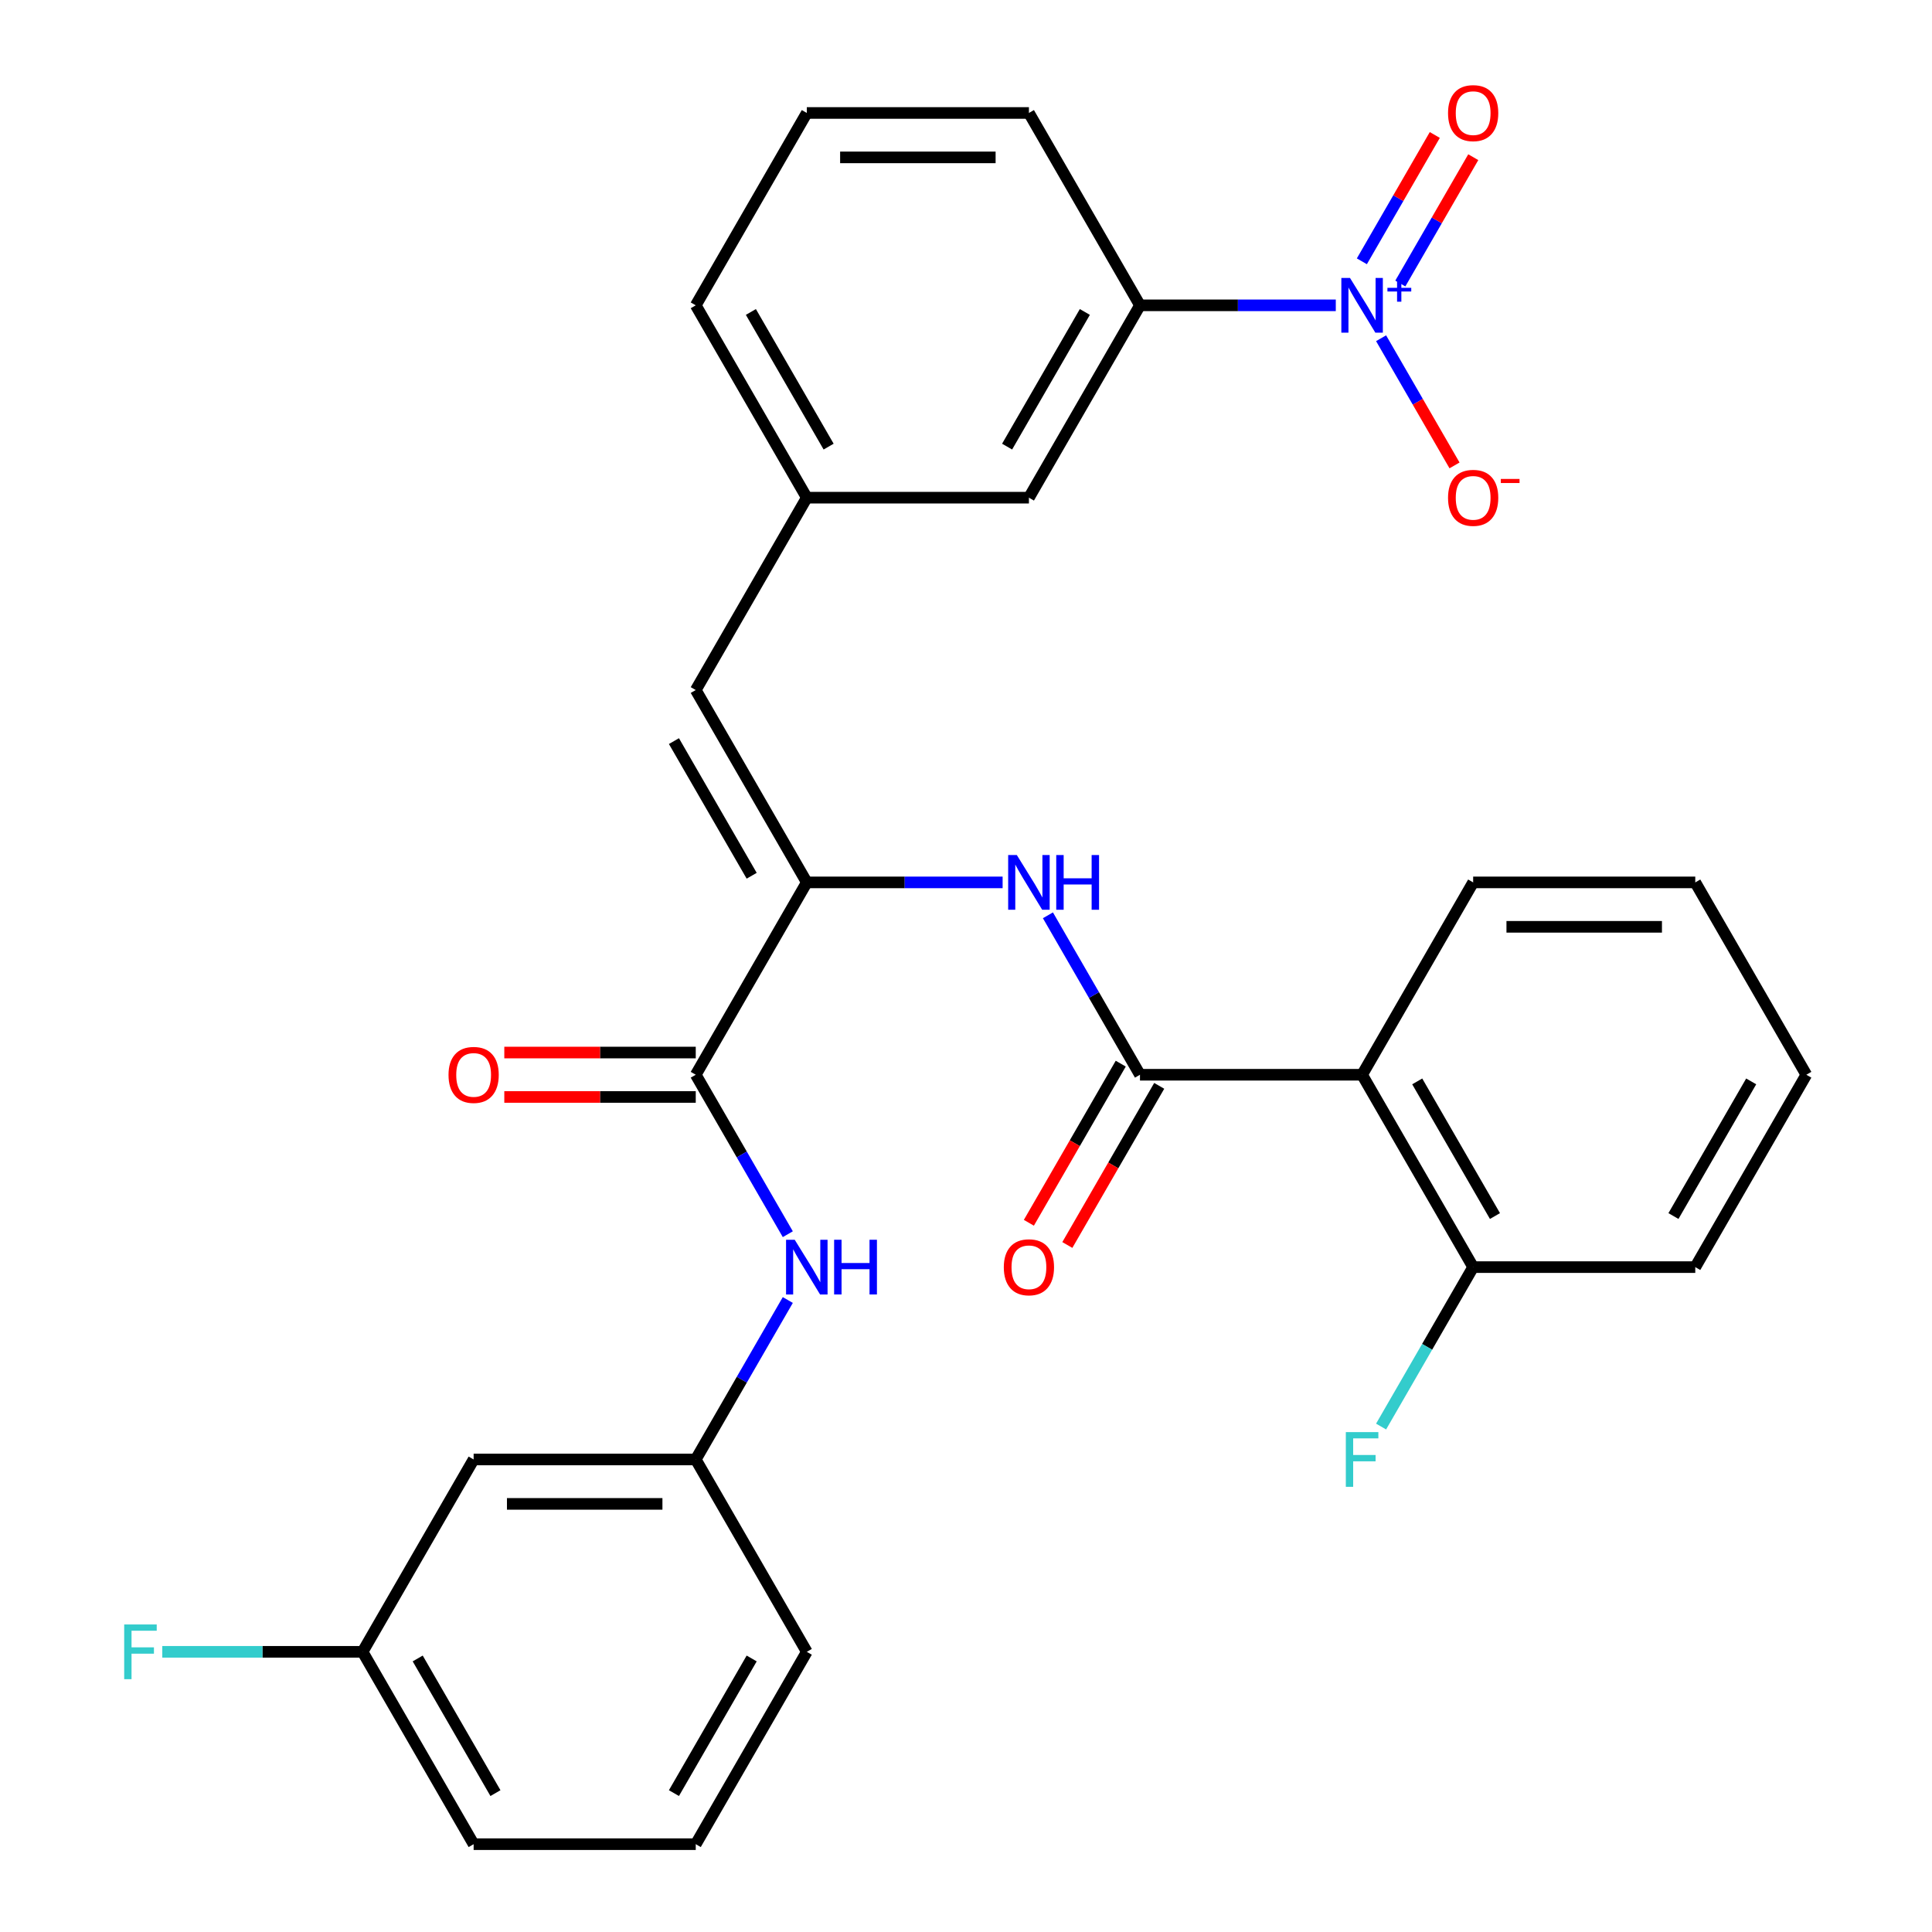 <?xml version='1.0' encoding='iso-8859-1'?>
<svg version='1.1' baseProfile='full'
              xmlns='http://www.w3.org/2000/svg'
                      xmlns:rdkit='http://www.rdkit.org/xml'
                      xmlns:xlink='http://www.w3.org/1999/xlink'
                  xml:space='preserve'
width='1000px' height='1000px' viewBox='0 0 1000 1000'>
<!-- END OF HEADER -->
<rect style='opacity:1.0;fill:#FFFFFF;stroke:none' width='1000' height='1000' x='0' y='0'> </rect>
<path class='bond-7' d='M 691.404,158.034 L 640.728,158.034' style='fill:none;fill-rule:evenodd;stroke:#0000FF;stroke-width:6px;stroke-linecap:butt;stroke-linejoin:miter;stroke-opacity:1' />
<path class='bond-7' d='M 640.728,158.034 L 590.051,158.034' style='fill:none;fill-rule:evenodd;stroke:#000000;stroke-width:6px;stroke-linecap:butt;stroke-linejoin:miter;stroke-opacity:1' />
<path class='bond-8' d='M 714.853,175.068 L 733.855,207.982' style='fill:none;fill-rule:evenodd;stroke:#0000FF;stroke-width:6px;stroke-linecap:butt;stroke-linejoin:miter;stroke-opacity:1' />
<path class='bond-8' d='M 733.855,207.982 L 752.858,240.896' style='fill:none;fill-rule:evenodd;stroke:#FF0000;stroke-width:6px;stroke-linecap:butt;stroke-linejoin:miter;stroke-opacity:1' />
<path class='bond-9' d='M 724.809,146.748 L 743.685,114.055' style='fill:none;fill-rule:evenodd;stroke:#0000FF;stroke-width:6px;stroke-linecap:butt;stroke-linejoin:miter;stroke-opacity:1' />
<path class='bond-9' d='M 743.685,114.055 L 762.56,81.361' style='fill:none;fill-rule:evenodd;stroke:#FF0000;stroke-width:6px;stroke-linecap:butt;stroke-linejoin:miter;stroke-opacity:1' />
<path class='bond-9' d='M 704.896,135.252 L 723.772,102.558' style='fill:none;fill-rule:evenodd;stroke:#0000FF;stroke-width:6px;stroke-linecap:butt;stroke-linejoin:miter;stroke-opacity:1' />
<path class='bond-9' d='M 723.772,102.558 L 742.648,69.864' style='fill:none;fill-rule:evenodd;stroke:#FF0000;stroke-width:6px;stroke-linecap:butt;stroke-linejoin:miter;stroke-opacity:1' />
<path class='bond-0' d='M 590.051,556.29 L 566.227,515.025' style='fill:none;fill-rule:evenodd;stroke:#000000;stroke-width:6px;stroke-linecap:butt;stroke-linejoin:miter;stroke-opacity:1' />
<path class='bond-0' d='M 566.227,515.025 L 542.403,473.76' style='fill:none;fill-rule:evenodd;stroke:#0000FF;stroke-width:6px;stroke-linecap:butt;stroke-linejoin:miter;stroke-opacity:1' />
<path class='bond-3' d='M 590.051,556.29 L 705.018,556.29' style='fill:none;fill-rule:evenodd;stroke:#000000;stroke-width:6px;stroke-linecap:butt;stroke-linejoin:miter;stroke-opacity:1' />
<path class='bond-11' d='M 580.095,550.541 L 556.317,591.726' style='fill:none;fill-rule:evenodd;stroke:#000000;stroke-width:6px;stroke-linecap:butt;stroke-linejoin:miter;stroke-opacity:1' />
<path class='bond-11' d='M 556.317,591.726 L 532.539,632.911' style='fill:none;fill-rule:evenodd;stroke:#FF0000;stroke-width:6px;stroke-linecap:butt;stroke-linejoin:miter;stroke-opacity:1' />
<path class='bond-11' d='M 600.008,562.038 L 576.23,603.223' style='fill:none;fill-rule:evenodd;stroke:#000000;stroke-width:6px;stroke-linecap:butt;stroke-linejoin:miter;stroke-opacity:1' />
<path class='bond-11' d='M 576.23,603.223 L 552.452,644.408' style='fill:none;fill-rule:evenodd;stroke:#FF0000;stroke-width:6px;stroke-linecap:butt;stroke-linejoin:miter;stroke-opacity:1' />
<path class='bond-1' d='M 417.602,456.726 L 360.118,357.162' style='fill:none;fill-rule:evenodd;stroke:#000000;stroke-width:6px;stroke-linecap:butt;stroke-linejoin:miter;stroke-opacity:1' />
<path class='bond-1' d='M 389.066,453.288 L 348.828,383.593' style='fill:none;fill-rule:evenodd;stroke:#000000;stroke-width:6px;stroke-linecap:butt;stroke-linejoin:miter;stroke-opacity:1' />
<path class='bond-2' d='M 417.602,456.726 L 360.118,556.29' style='fill:none;fill-rule:evenodd;stroke:#000000;stroke-width:6px;stroke-linecap:butt;stroke-linejoin:miter;stroke-opacity:1' />
<path class='bond-4' d='M 417.602,456.726 L 468.278,456.726' style='fill:none;fill-rule:evenodd;stroke:#000000;stroke-width:6px;stroke-linecap:butt;stroke-linejoin:miter;stroke-opacity:1' />
<path class='bond-4' d='M 468.278,456.726 L 518.954,456.726' style='fill:none;fill-rule:evenodd;stroke:#0000FF;stroke-width:6px;stroke-linecap:butt;stroke-linejoin:miter;stroke-opacity:1' />
<path class='bond-6' d='M 360.118,556.29 L 383.943,597.555' style='fill:none;fill-rule:evenodd;stroke:#000000;stroke-width:6px;stroke-linecap:butt;stroke-linejoin:miter;stroke-opacity:1' />
<path class='bond-6' d='M 383.943,597.555 L 407.767,638.82' style='fill:none;fill-rule:evenodd;stroke:#0000FF;stroke-width:6px;stroke-linecap:butt;stroke-linejoin:miter;stroke-opacity:1' />
<path class='bond-15' d='M 360.118,544.793 L 310.572,544.793' style='fill:none;fill-rule:evenodd;stroke:#000000;stroke-width:6px;stroke-linecap:butt;stroke-linejoin:miter;stroke-opacity:1' />
<path class='bond-15' d='M 310.572,544.793 L 261.026,544.793' style='fill:none;fill-rule:evenodd;stroke:#FF0000;stroke-width:6px;stroke-linecap:butt;stroke-linejoin:miter;stroke-opacity:1' />
<path class='bond-15' d='M 360.118,567.786 L 310.572,567.786' style='fill:none;fill-rule:evenodd;stroke:#000000;stroke-width:6px;stroke-linecap:butt;stroke-linejoin:miter;stroke-opacity:1' />
<path class='bond-15' d='M 310.572,567.786 L 261.026,567.786' style='fill:none;fill-rule:evenodd;stroke:#FF0000;stroke-width:6px;stroke-linecap:butt;stroke-linejoin:miter;stroke-opacity:1' />
<path class='bond-10' d='M 705.018,556.29 L 762.501,655.854' style='fill:none;fill-rule:evenodd;stroke:#000000;stroke-width:6px;stroke-linecap:butt;stroke-linejoin:miter;stroke-opacity:1' />
<path class='bond-10' d='M 733.553,559.728 L 773.791,629.422' style='fill:none;fill-rule:evenodd;stroke:#000000;stroke-width:6px;stroke-linecap:butt;stroke-linejoin:miter;stroke-opacity:1' />
<path class='bond-20' d='M 705.018,556.29 L 762.501,456.726' style='fill:none;fill-rule:evenodd;stroke:#000000;stroke-width:6px;stroke-linecap:butt;stroke-linejoin:miter;stroke-opacity:1' />
<path class='bond-5' d='M 360.118,357.162 L 417.602,257.598' style='fill:none;fill-rule:evenodd;stroke:#000000;stroke-width:6px;stroke-linecap:butt;stroke-linejoin:miter;stroke-opacity:1' />
<path class='bond-13' d='M 407.767,672.888 L 383.943,714.153' style='fill:none;fill-rule:evenodd;stroke:#0000FF;stroke-width:6px;stroke-linecap:butt;stroke-linejoin:miter;stroke-opacity:1' />
<path class='bond-13' d='M 383.943,714.153 L 360.118,755.418' style='fill:none;fill-rule:evenodd;stroke:#000000;stroke-width:6px;stroke-linecap:butt;stroke-linejoin:miter;stroke-opacity:1' />
<path class='bond-14' d='M 590.051,158.034 L 532.568,257.598' style='fill:none;fill-rule:evenodd;stroke:#000000;stroke-width:6px;stroke-linecap:butt;stroke-linejoin:miter;stroke-opacity:1' />
<path class='bond-14' d='M 561.516,161.472 L 521.278,231.167' style='fill:none;fill-rule:evenodd;stroke:#000000;stroke-width:6px;stroke-linecap:butt;stroke-linejoin:miter;stroke-opacity:1' />
<path class='bond-21' d='M 590.051,158.034 L 532.568,58.47' style='fill:none;fill-rule:evenodd;stroke:#000000;stroke-width:6px;stroke-linecap:butt;stroke-linejoin:miter;stroke-opacity:1' />
<path class='bond-18' d='M 762.501,655.854 L 738.677,697.119' style='fill:none;fill-rule:evenodd;stroke:#000000;stroke-width:6px;stroke-linecap:butt;stroke-linejoin:miter;stroke-opacity:1' />
<path class='bond-18' d='M 738.677,697.119 L 714.853,738.383' style='fill:none;fill-rule:evenodd;stroke:#33CCCC;stroke-width:6px;stroke-linecap:butt;stroke-linejoin:miter;stroke-opacity:1' />
<path class='bond-26' d='M 762.501,655.854 L 877.468,655.854' style='fill:none;fill-rule:evenodd;stroke:#000000;stroke-width:6px;stroke-linecap:butt;stroke-linejoin:miter;stroke-opacity:1' />
<path class='bond-12' d='M 417.602,257.598 L 532.568,257.598' style='fill:none;fill-rule:evenodd;stroke:#000000;stroke-width:6px;stroke-linecap:butt;stroke-linejoin:miter;stroke-opacity:1' />
<path class='bond-30' d='M 417.602,257.598 L 360.118,158.034' style='fill:none;fill-rule:evenodd;stroke:#000000;stroke-width:6px;stroke-linecap:butt;stroke-linejoin:miter;stroke-opacity:1' />
<path class='bond-30' d='M 428.892,231.167 L 388.654,161.472' style='fill:none;fill-rule:evenodd;stroke:#000000;stroke-width:6px;stroke-linecap:butt;stroke-linejoin:miter;stroke-opacity:1' />
<path class='bond-16' d='M 360.118,755.418 L 245.152,755.418' style='fill:none;fill-rule:evenodd;stroke:#000000;stroke-width:6px;stroke-linecap:butt;stroke-linejoin:miter;stroke-opacity:1' />
<path class='bond-16' d='M 342.873,778.411 L 262.397,778.411' style='fill:none;fill-rule:evenodd;stroke:#000000;stroke-width:6px;stroke-linecap:butt;stroke-linejoin:miter;stroke-opacity:1' />
<path class='bond-25' d='M 360.118,755.418 L 417.602,854.982' style='fill:none;fill-rule:evenodd;stroke:#000000;stroke-width:6px;stroke-linecap:butt;stroke-linejoin:miter;stroke-opacity:1' />
<path class='bond-17' d='M 245.152,755.418 L 187.669,854.982' style='fill:none;fill-rule:evenodd;stroke:#000000;stroke-width:6px;stroke-linecap:butt;stroke-linejoin:miter;stroke-opacity:1' />
<path class='bond-19' d='M 187.669,854.982 L 135.832,854.982' style='fill:none;fill-rule:evenodd;stroke:#000000;stroke-width:6px;stroke-linecap:butt;stroke-linejoin:miter;stroke-opacity:1' />
<path class='bond-19' d='M 135.832,854.982 L 83.996,854.982' style='fill:none;fill-rule:evenodd;stroke:#33CCCC;stroke-width:6px;stroke-linecap:butt;stroke-linejoin:miter;stroke-opacity:1' />
<path class='bond-32' d='M 187.669,854.982 L 245.152,954.545' style='fill:none;fill-rule:evenodd;stroke:#000000;stroke-width:6px;stroke-linecap:butt;stroke-linejoin:miter;stroke-opacity:1' />
<path class='bond-32' d='M 216.204,858.419 L 256.442,928.114' style='fill:none;fill-rule:evenodd;stroke:#000000;stroke-width:6px;stroke-linecap:butt;stroke-linejoin:miter;stroke-opacity:1' />
<path class='bond-28' d='M 762.501,456.726 L 877.468,456.726' style='fill:none;fill-rule:evenodd;stroke:#000000;stroke-width:6px;stroke-linecap:butt;stroke-linejoin:miter;stroke-opacity:1' />
<path class='bond-28' d='M 779.746,479.719 L 860.223,479.719' style='fill:none;fill-rule:evenodd;stroke:#000000;stroke-width:6px;stroke-linecap:butt;stroke-linejoin:miter;stroke-opacity:1' />
<path class='bond-22' d='M 532.568,58.47 L 417.602,58.47' style='fill:none;fill-rule:evenodd;stroke:#000000;stroke-width:6px;stroke-linecap:butt;stroke-linejoin:miter;stroke-opacity:1' />
<path class='bond-22' d='M 515.323,81.463 L 434.847,81.463' style='fill:none;fill-rule:evenodd;stroke:#000000;stroke-width:6px;stroke-linecap:butt;stroke-linejoin:miter;stroke-opacity:1' />
<path class='bond-24' d='M 417.602,58.47 L 360.118,158.034' style='fill:none;fill-rule:evenodd;stroke:#000000;stroke-width:6px;stroke-linecap:butt;stroke-linejoin:miter;stroke-opacity:1' />
<path class='bond-23' d='M 360.118,954.545 L 417.602,854.982' style='fill:none;fill-rule:evenodd;stroke:#000000;stroke-width:6px;stroke-linecap:butt;stroke-linejoin:miter;stroke-opacity:1' />
<path class='bond-23' d='M 348.828,928.114 L 389.066,858.419' style='fill:none;fill-rule:evenodd;stroke:#000000;stroke-width:6px;stroke-linecap:butt;stroke-linejoin:miter;stroke-opacity:1' />
<path class='bond-27' d='M 360.118,954.545 L 245.152,954.545' style='fill:none;fill-rule:evenodd;stroke:#000000;stroke-width:6px;stroke-linecap:butt;stroke-linejoin:miter;stroke-opacity:1' />
<path class='bond-31' d='M 877.468,655.854 L 934.951,556.29' style='fill:none;fill-rule:evenodd;stroke:#000000;stroke-width:6px;stroke-linecap:butt;stroke-linejoin:miter;stroke-opacity:1' />
<path class='bond-31' d='M 866.177,629.422 L 906.416,559.728' style='fill:none;fill-rule:evenodd;stroke:#000000;stroke-width:6px;stroke-linecap:butt;stroke-linejoin:miter;stroke-opacity:1' />
<path class='bond-29' d='M 877.468,456.726 L 934.951,556.29' style='fill:none;fill-rule:evenodd;stroke:#000000;stroke-width:6px;stroke-linecap:butt;stroke-linejoin:miter;stroke-opacity:1' />
<path  class='atom-0' d='M 698.758 143.874
L 708.038 158.874
Q 708.958 160.354, 710.438 163.034
Q 711.918 165.714, 711.998 165.874
L 711.998 143.874
L 715.758 143.874
L 715.758 172.194
L 711.878 172.194
L 701.918 155.794
Q 700.758 153.874, 699.518 151.674
Q 698.318 149.474, 697.958 148.794
L 697.958 172.194
L 694.278 172.194
L 694.278 143.874
L 698.758 143.874
' fill='#0000FF'/>
<path  class='atom-0' d='M 718.134 148.979
L 723.124 148.979
L 723.124 143.725
L 725.341 143.725
L 725.341 148.979
L 730.463 148.979
L 730.463 150.88
L 725.341 150.88
L 725.341 156.16
L 723.124 156.16
L 723.124 150.88
L 718.134 150.88
L 718.134 148.979
' fill='#0000FF'/>
<path  class='atom-5' d='M 526.308 442.566
L 535.588 457.566
Q 536.508 459.046, 537.988 461.726
Q 539.468 464.406, 539.548 464.566
L 539.548 442.566
L 543.308 442.566
L 543.308 470.886
L 539.428 470.886
L 529.468 454.486
Q 528.308 452.566, 527.068 450.366
Q 525.868 448.166, 525.508 447.486
L 525.508 470.886
L 521.828 470.886
L 521.828 442.566
L 526.308 442.566
' fill='#0000FF'/>
<path  class='atom-5' d='M 546.708 442.566
L 550.548 442.566
L 550.548 454.606
L 565.028 454.606
L 565.028 442.566
L 568.868 442.566
L 568.868 470.886
L 565.028 470.886
L 565.028 457.806
L 550.548 457.806
L 550.548 470.886
L 546.708 470.886
L 546.708 442.566
' fill='#0000FF'/>
<path  class='atom-7' d='M 411.342 641.694
L 420.622 656.694
Q 421.542 658.174, 423.022 660.854
Q 424.502 663.534, 424.582 663.694
L 424.582 641.694
L 428.342 641.694
L 428.342 670.014
L 424.462 670.014
L 414.502 653.614
Q 413.342 651.694, 412.102 649.494
Q 410.902 647.294, 410.542 646.614
L 410.542 670.014
L 406.862 670.014
L 406.862 641.694
L 411.342 641.694
' fill='#0000FF'/>
<path  class='atom-7' d='M 431.742 641.694
L 435.582 641.694
L 435.582 653.734
L 450.062 653.734
L 450.062 641.694
L 453.902 641.694
L 453.902 670.014
L 450.062 670.014
L 450.062 656.934
L 435.582 656.934
L 435.582 670.014
L 431.742 670.014
L 431.742 641.694
' fill='#0000FF'/>
<path  class='atom-9' d='M 749.501 257.678
Q 749.501 250.878, 752.861 247.078
Q 756.221 243.278, 762.501 243.278
Q 768.781 243.278, 772.141 247.078
Q 775.501 250.878, 775.501 257.678
Q 775.501 264.558, 772.101 268.478
Q 768.701 272.358, 762.501 272.358
Q 756.261 272.358, 752.861 268.478
Q 749.501 264.598, 749.501 257.678
M 762.501 269.158
Q 766.821 269.158, 769.141 266.278
Q 771.501 263.358, 771.501 257.678
Q 771.501 252.118, 769.141 249.318
Q 766.821 246.478, 762.501 246.478
Q 758.181 246.478, 755.821 249.278
Q 753.501 252.078, 753.501 257.678
Q 753.501 263.398, 755.821 266.278
Q 758.181 269.158, 762.501 269.158
' fill='#FF0000'/>
<path  class='atom-9' d='M 776.821 247.9
L 786.51 247.9
L 786.51 250.012
L 776.821 250.012
L 776.821 247.9
' fill='#FF0000'/>
<path  class='atom-10' d='M 749.501 58.55
Q 749.501 51.75, 752.861 47.95
Q 756.221 44.15, 762.501 44.15
Q 768.781 44.15, 772.141 47.95
Q 775.501 51.75, 775.501 58.55
Q 775.501 65.43, 772.101 69.35
Q 768.701 73.23, 762.501 73.23
Q 756.261 73.23, 752.861 69.35
Q 749.501 65.47, 749.501 58.55
M 762.501 70.03
Q 766.821 70.03, 769.141 67.15
Q 771.501 64.23, 771.501 58.55
Q 771.501 52.99, 769.141 50.19
Q 766.821 47.35, 762.501 47.35
Q 758.181 47.35, 755.821 50.15
Q 753.501 52.95, 753.501 58.55
Q 753.501 64.27, 755.821 67.15
Q 758.181 70.03, 762.501 70.03
' fill='#FF0000'/>
<path  class='atom-12' d='M 519.568 655.934
Q 519.568 649.134, 522.928 645.334
Q 526.288 641.534, 532.568 641.534
Q 538.848 641.534, 542.208 645.334
Q 545.568 649.134, 545.568 655.934
Q 545.568 662.814, 542.168 666.734
Q 538.768 670.614, 532.568 670.614
Q 526.328 670.614, 522.928 666.734
Q 519.568 662.854, 519.568 655.934
M 532.568 667.414
Q 536.888 667.414, 539.208 664.534
Q 541.568 661.614, 541.568 655.934
Q 541.568 650.374, 539.208 647.574
Q 536.888 644.734, 532.568 644.734
Q 528.248 644.734, 525.888 647.534
Q 523.568 650.334, 523.568 655.934
Q 523.568 661.654, 525.888 664.534
Q 528.248 667.414, 532.568 667.414
' fill='#FF0000'/>
<path  class='atom-16' d='M 232.152 556.37
Q 232.152 549.57, 235.512 545.77
Q 238.872 541.97, 245.152 541.97
Q 251.432 541.97, 254.792 545.77
Q 258.152 549.57, 258.152 556.37
Q 258.152 563.25, 254.752 567.17
Q 251.352 571.05, 245.152 571.05
Q 238.912 571.05, 235.512 567.17
Q 232.152 563.29, 232.152 556.37
M 245.152 567.85
Q 249.472 567.85, 251.792 564.97
Q 254.152 562.05, 254.152 556.37
Q 254.152 550.81, 251.792 548.01
Q 249.472 545.17, 245.152 545.17
Q 240.832 545.17, 238.472 547.97
Q 236.152 550.77, 236.152 556.37
Q 236.152 562.09, 238.472 564.97
Q 240.832 567.85, 245.152 567.85
' fill='#FF0000'/>
<path  class='atom-19' d='M 696.598 741.258
L 713.438 741.258
L 713.438 744.498
L 700.398 744.498
L 700.398 753.098
L 711.998 753.098
L 711.998 756.378
L 700.398 756.378
L 700.398 769.578
L 696.598 769.578
L 696.598 741.258
' fill='#33CCCC'/>
<path  class='atom-20' d='M 64.282 840.822
L 81.122 840.822
L 81.122 844.062
L 68.082 844.062
L 68.082 852.662
L 79.682 852.662
L 79.682 855.942
L 68.082 855.942
L 68.082 869.142
L 64.282 869.142
L 64.282 840.822
' fill='#33CCCC'/>
</svg>
